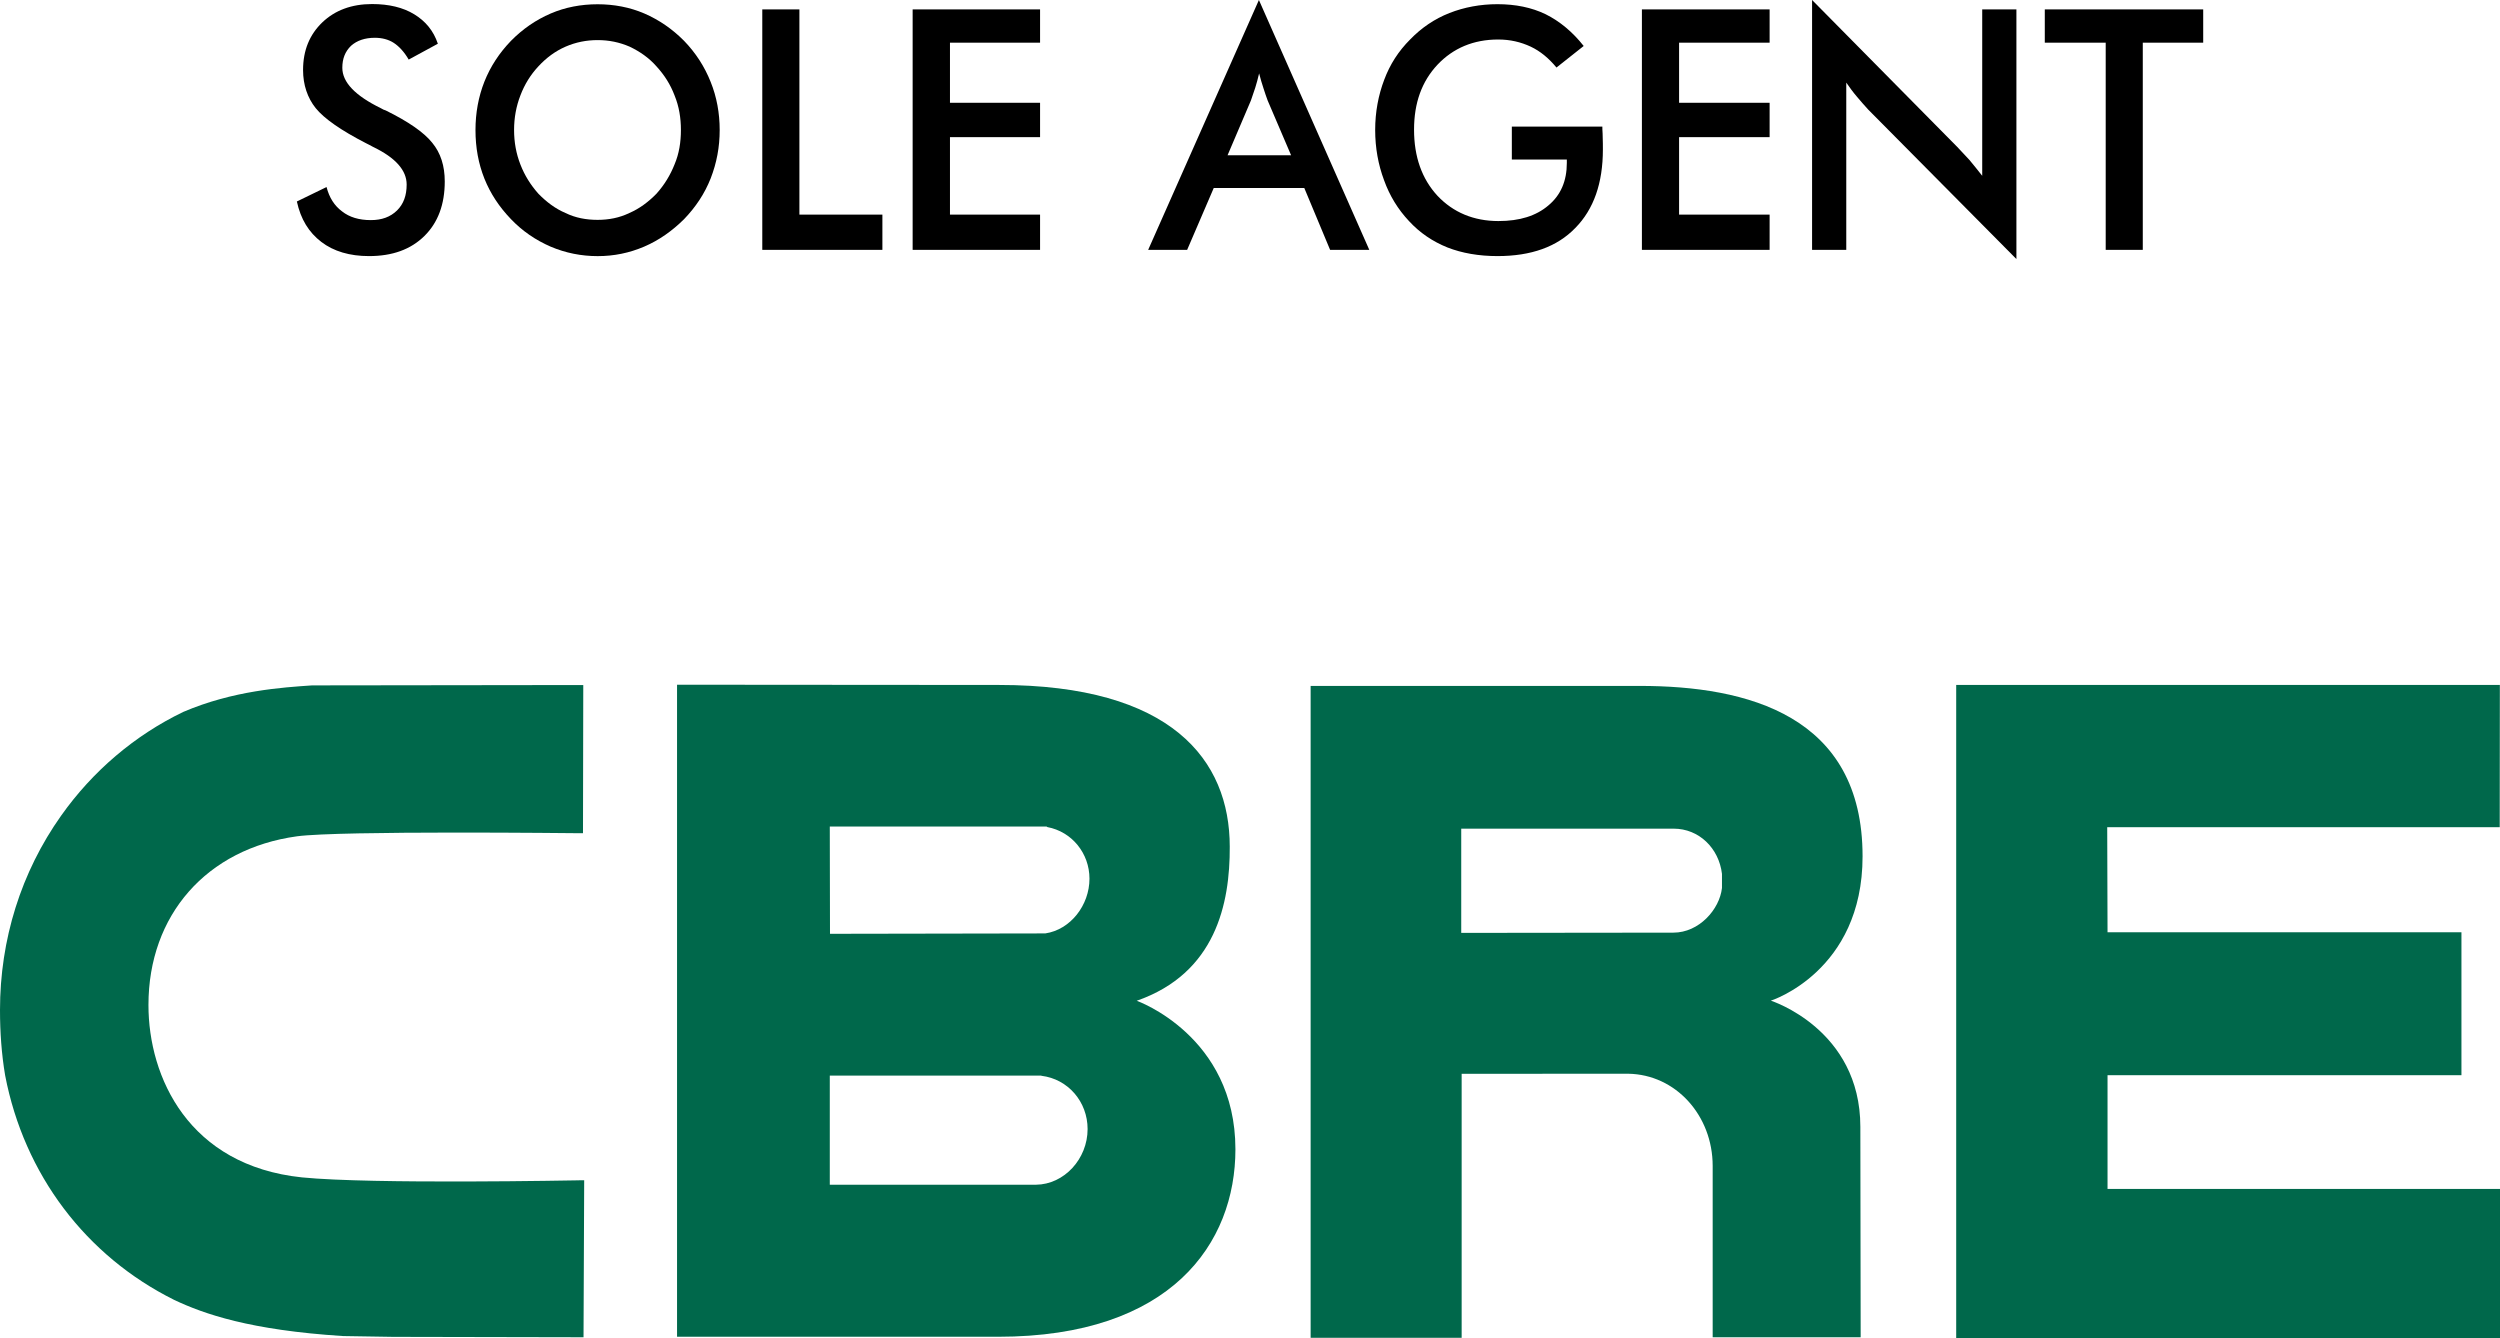 <?xml version="1.0" encoding="utf-8"?>
<!-- Generator: Adobe Illustrator 16.0.0, SVG Export Plug-In . SVG Version: 6.00 Build 0)  -->
<!DOCTYPE svg PUBLIC "-//W3C//DTD SVG 1.1//EN" "http://www.w3.org/Graphics/SVG/1.1/DTD/svg11.dtd">
<svg version="1.1" id="Layer_1" xmlns="http://www.w3.org/2000/svg" xmlns:xlink="http://www.w3.org/1999/xlink" x="0px" y="0px"
	 width="71px" height="38px" viewBox="0 0 71 38" enable-background="new 0 0 71 38" xml:space="preserve">
<path fill="#00684B" d="M32.283,28.422c2.242-0.783,2.65-2.759,2.642-4.375c0-2.469-1.657-4.594-6.55-4.594l-9.147-0.007v18.518
	h9.119c4.922,0,6.739-2.659,6.739-5.325C35.085,29.414,32.283,28.422,32.283,28.422 M23.566,23.473H29.7h0.021l0.024,0.016
	c0.696,0.13,1.196,0.744,1.196,1.466c0,0.753-0.54,1.449-1.255,1.554l-6.114,0.011L23.566,23.473z M29.422,33.646h-5.856v-3.099
	h5.982h0.018l0.014,0.006c0.751,0.092,1.308,0.736,1.308,1.512C30.888,32.914,30.222,33.638,29.422,33.646"/>
<polygon fill="#00684B" points="55.556,19.453 70.996,19.453 70.992,23.492 59.845,23.492 59.854,26.476 69.905,26.476 
	69.905,30.535 59.854,30.535 59.854,33.766 71,33.766 71,38 55.556,38 "/>
<path fill="#00684B" d="M46.567,19.48h-9.345v18.513h4.289v-7.497l4.729-0.002c1.354,0.021,2.4,1.188,2.4,2.619v4.865h4.203
	l-0.009-5.976c0-2.776-2.542-3.583-2.542-3.583s2.605-0.826,2.605-4.098C52.898,20.316,49.621,19.48,46.567,19.48 M48.904,25.219
	c-0.069,0.612-0.654,1.268-1.379,1.268l-6.026,0.007v-2.96h6.034c0.717,0,1.284,0.553,1.371,1.284V25.219z"/>
<path fill="#00684B" d="M16.443,33.521c-0.057,0-5.862,0.117-7.866-0.083c-3.218-0.335-4.361-2.843-4.361-4.896
	c0-2.557,1.653-4.438,4.219-4.791c1.227-0.165,7.905-0.088,7.976-0.088h0.146l0.008-4.208h-0.138l-7.563,0.01
	c-0.845,0.058-2.24,0.146-3.661,0.754c-1.381,0.666-2.573,1.684-3.464,2.942C0.597,24.771,0,26.683,0,28.687
	c0,0.623,0.044,1.251,0.146,1.854c0.541,2.817,2.294,5.129,4.802,6.377c0.845,0.399,2.152,0.858,4.794,1.026l1.419,0.023
	l5.271,0.011h0.14l0.019-4.458H16.443z"/>
<path d="M8.431,5.722l0.843-0.41C9.351,5.615,9.5,5.845,9.714,6.003c0.211,0.167,0.485,0.248,0.816,0.248
	c0.312,0,0.556-0.088,0.747-0.275c0.185-0.184,0.272-0.425,0.272-0.736c0-0.401-0.314-0.76-0.948-1.065
	c-0.089-0.051-0.156-0.081-0.205-0.107c-0.71-0.365-1.194-0.702-1.432-0.999c-0.231-0.29-0.357-0.657-0.357-1.08
	c0-0.563,0.187-1.007,0.546-1.353c0.359-0.343,0.831-0.521,1.414-0.521c0.477,0,0.877,0.096,1.196,0.29
	c0.323,0.197,0.548,0.468,0.672,0.837l-0.828,0.45c-0.126-0.216-0.27-0.374-0.427-0.476c-0.15-0.096-0.331-0.143-0.534-0.143
	c-0.28,0-0.508,0.077-0.676,0.227C9.801,1.464,9.722,1.667,9.722,1.925c0,0.412,0.365,0.792,1.094,1.148
	c0.057,0.034,0.098,0.053,0.14,0.064c0.64,0.316,1.08,0.619,1.318,0.916c0.242,0.292,0.357,0.659,0.357,1.101
	c0,0.649-0.191,1.167-0.579,1.549c-0.39,0.384-0.912,0.57-1.571,0.57c-0.548,0-1.005-0.134-1.356-0.403
	C8.77,6.599,8.54,6.225,8.431,5.722"/>
<path d="M20.439,3.692c0,0.484-0.085,0.935-0.256,1.375c-0.173,0.436-0.424,0.813-0.757,1.159c-0.339,0.335-0.711,0.598-1.133,0.779
	c-0.42,0.179-0.854,0.269-1.32,0.269c-0.463,0-0.91-0.089-1.334-0.269c-0.432-0.188-0.804-0.444-1.125-0.779
	c-0.333-0.346-0.584-0.723-0.757-1.154c-0.17-0.429-0.253-0.881-0.253-1.379c0-0.482,0.083-0.943,0.253-1.374
	c0.173-0.434,0.425-0.817,0.757-1.161c0.335-0.339,0.705-0.593,1.127-0.775c0.413-0.177,0.861-0.262,1.332-0.262
	c0.465,0,0.914,0.085,1.326,0.262c0.418,0.182,0.79,0.436,1.127,0.775c0.333,0.344,0.584,0.734,0.757,1.169
	C20.354,2.749,20.439,3.214,20.439,3.692 M19.338,3.692c0-0.343-0.053-0.67-0.179-0.978c-0.12-0.318-0.291-0.584-0.516-0.83
	c-0.219-0.248-0.473-0.42-0.757-0.557c-0.294-0.128-0.593-0.188-0.914-0.188c-0.316,0-0.621,0.06-0.91,0.186
	c-0.292,0.128-0.542,0.312-0.771,0.559c-0.223,0.239-0.392,0.512-0.51,0.822c-0.122,0.312-0.181,0.643-0.181,0.986
	c0,0.346,0.059,0.672,0.181,0.984c0.118,0.303,0.287,0.576,0.51,0.826c0.229,0.234,0.479,0.424,0.771,0.548
	c0.28,0.137,0.585,0.194,0.91,0.194c0.315,0,0.62-0.058,0.9-0.194c0.288-0.124,0.542-0.314,0.771-0.548
	c0.225-0.25,0.396-0.532,0.516-0.837C19.286,4.364,19.338,4.038,19.338,3.692"/>
<polygon points="21.649,7.096 21.649,0.267 22.703,0.267 22.703,6.095 25.06,6.095 25.06,7.096 "/>
<polygon points="25.919,7.096 25.919,0.267 29.538,0.267 29.538,1.212 26.979,1.212 26.979,2.919 29.538,2.919 29.538,3.895 
	26.979,3.895 26.979,6.095 29.538,6.095 29.538,7.096 "/>
<path d="M37.775,7.096l-0.733-1.756H34.47l-0.755,1.756h-1.107L35.753,0l3.135,7.096H37.775z M34.863,4.409h1.804l-0.666-1.556
	c-0.037-0.103-0.077-0.213-0.116-0.339c-0.043-0.132-0.087-0.273-0.126-0.429c-0.034,0.145-0.071,0.284-0.111,0.41
	c-0.043,0.126-0.086,0.256-0.122,0.359L34.863,4.409z"/>
<path d="M42.937,3.596h2.57c0,0.044,0,0.111,0.007,0.194c0.008,0.227,0.008,0.374,0.008,0.455c0,0.952-0.258,1.697-0.784,2.23
	c-0.518,0.536-1.255,0.798-2.209,0.798c-0.529,0-1.007-0.083-1.421-0.245c-0.416-0.167-0.784-0.414-1.093-0.75
	c-0.311-0.331-0.548-0.715-0.709-1.163c-0.164-0.439-0.251-0.916-0.251-1.423c0-0.512,0.091-0.992,0.258-1.43
	c0.162-0.433,0.403-0.809,0.736-1.142c0.319-0.329,0.69-0.583,1.115-0.75c0.422-0.166,0.883-0.251,1.364-0.251
	c0.508,0,0.969,0.092,1.369,0.286c0.403,0.201,0.765,0.502,1.08,0.901l-0.773,0.612c-0.218-0.265-0.461-0.465-0.731-0.593
	c-0.284-0.132-0.585-0.203-0.924-0.203c-0.704,0-1.279,0.246-1.722,0.713c-0.447,0.476-0.668,1.084-0.668,1.848
	c0,0.768,0.221,1.398,0.668,1.88c0.442,0.467,1.023,0.715,1.728,0.715c0.604,0,1.074-0.147,1.422-0.446
	c0.347-0.29,0.521-0.689,0.521-1.206V4.531h-1.562V3.596z"/>
<polygon points="46.63,7.096 46.63,0.267 50.257,0.267 50.257,1.212 47.686,1.212 47.686,2.919 50.257,2.919 50.257,3.895 
	47.686,3.895 47.686,6.095 50.257,6.095 50.257,7.096 "/>
<path d="M51.463,7.096V0l4.124,4.174c0.111,0.117,0.223,0.239,0.345,0.369c0.111,0.132,0.237,0.291,0.363,0.45V0.267h0.971v7.09
	l-4.207-4.243c-0.109-0.12-0.217-0.241-0.32-0.365c-0.11-0.128-0.21-0.265-0.305-0.403v4.75H51.463z"/>
<polygon points="60.855,1.212 60.855,7.096 59.802,7.096 59.802,1.212 58.072,1.212 58.072,0.267 62.571,0.267 62.571,1.212 "/>
</svg>
